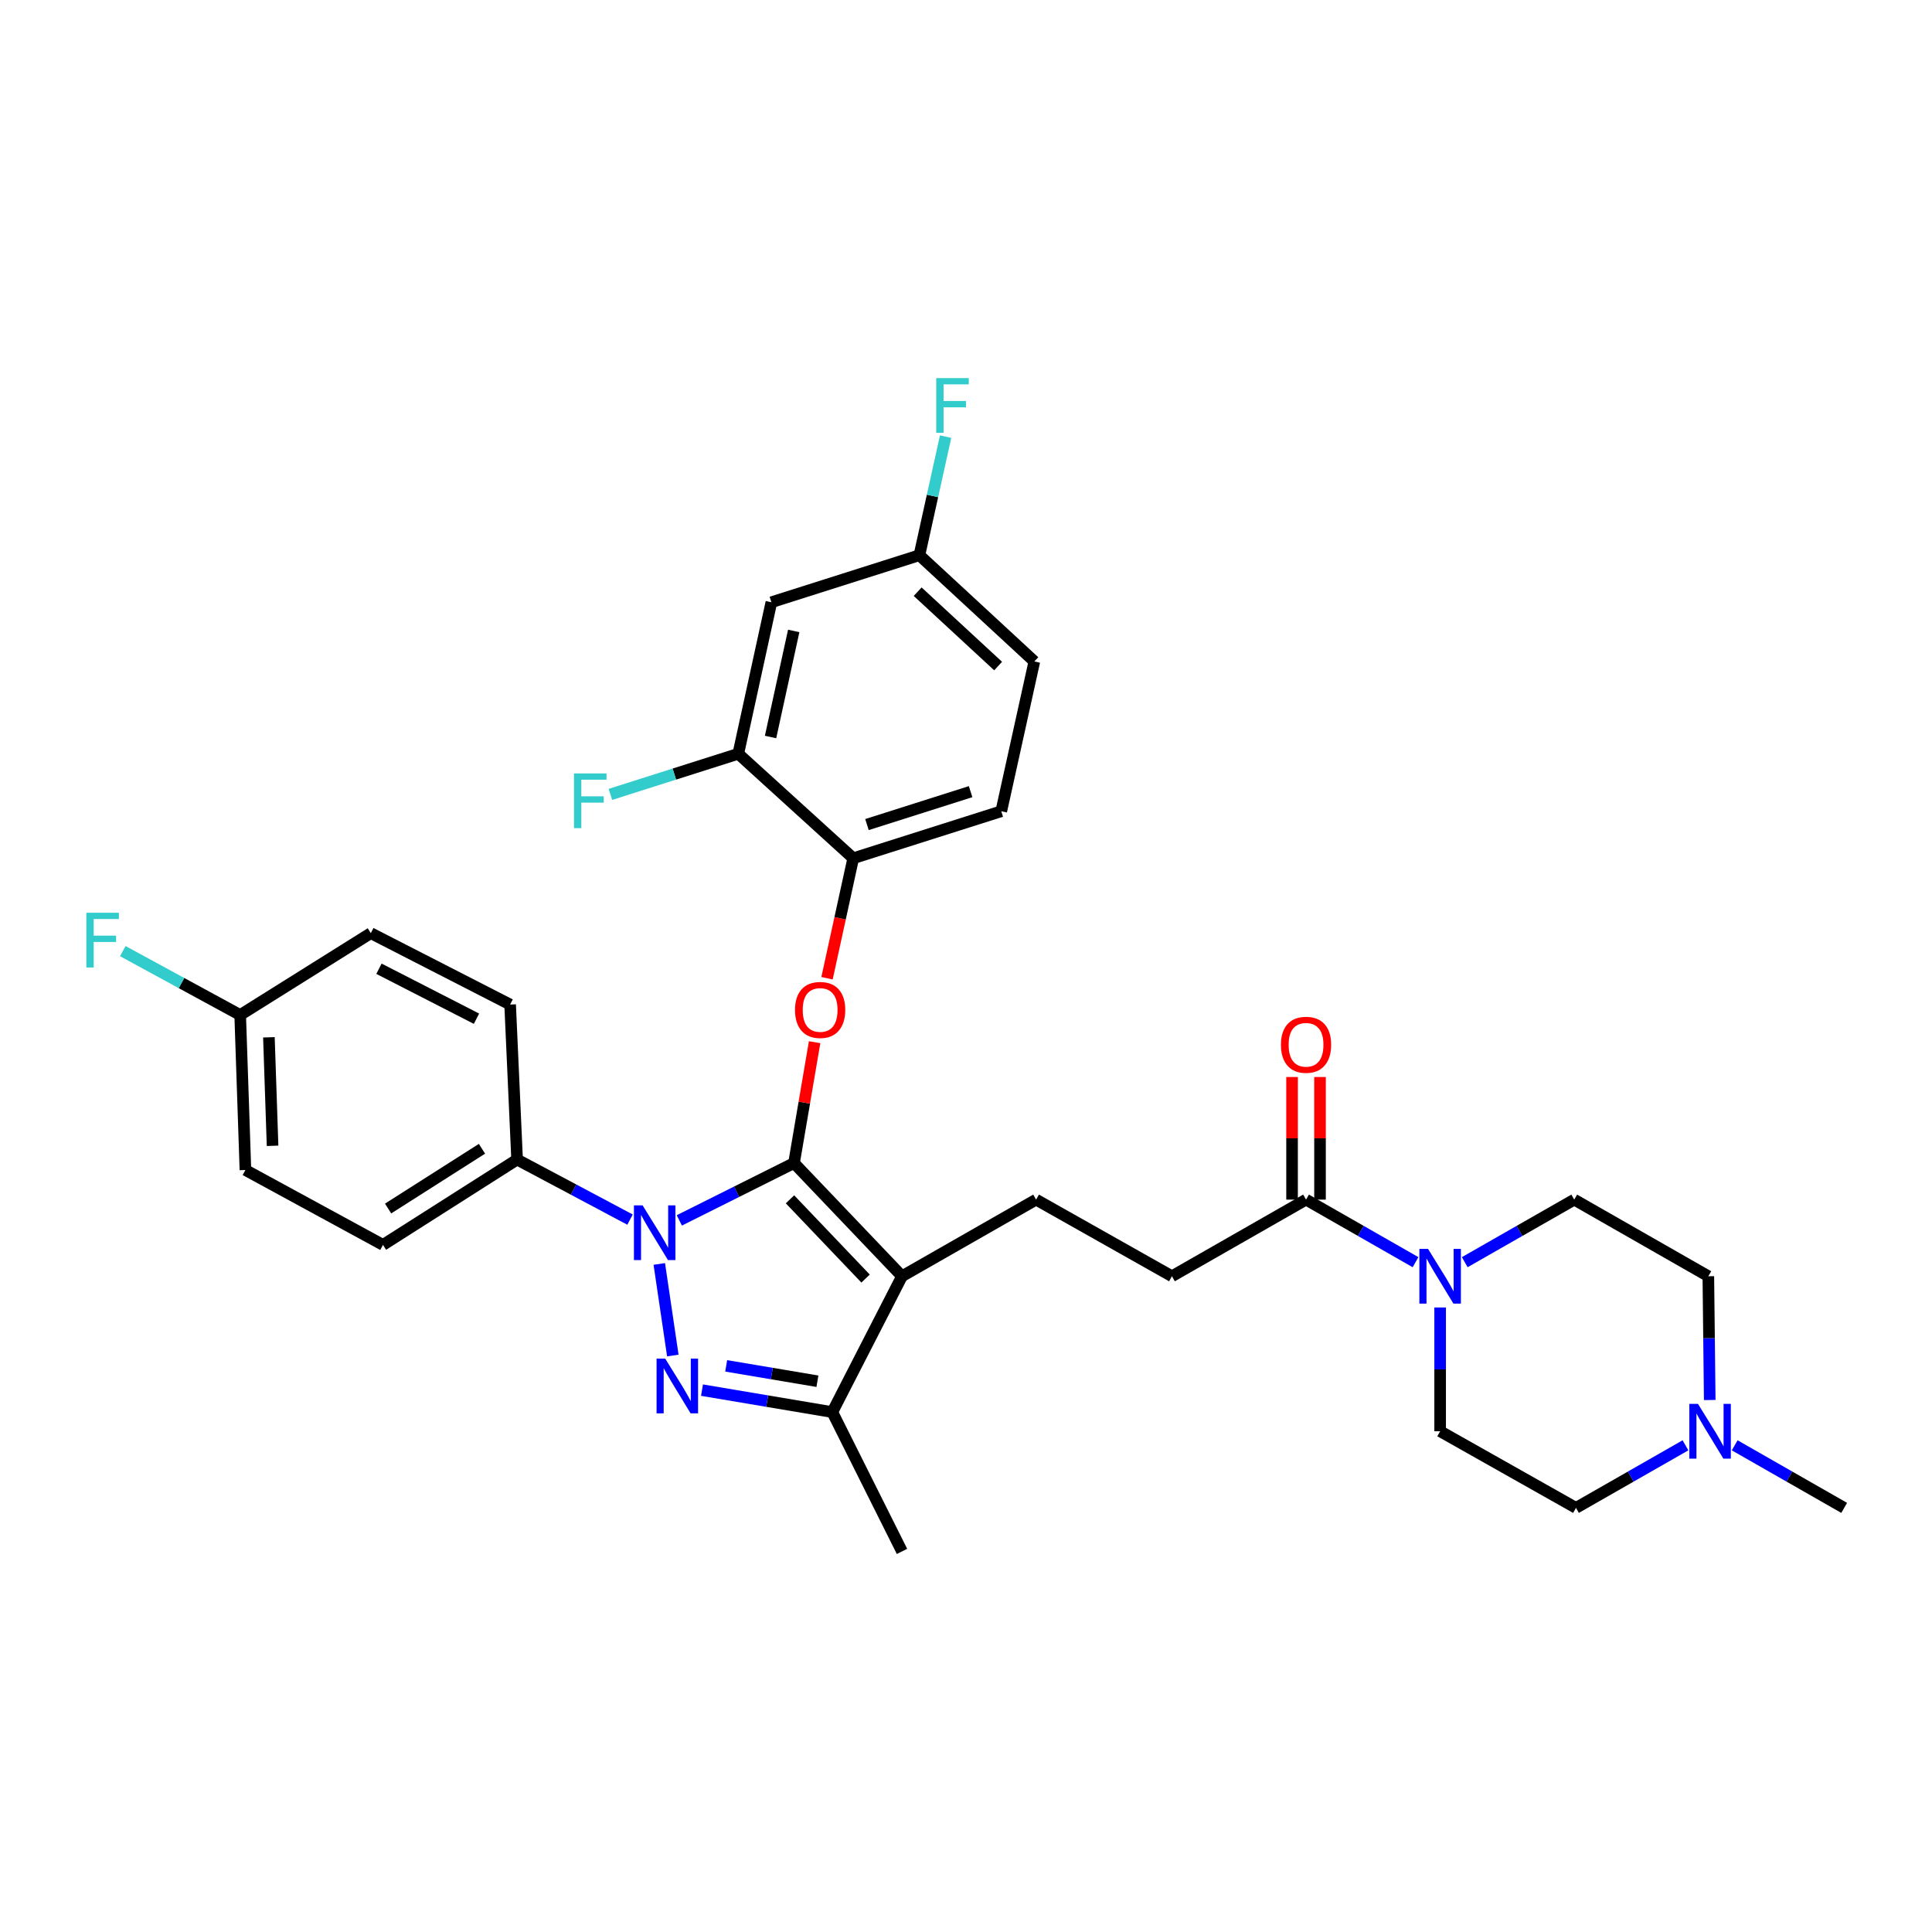 <?xml version='1.0' encoding='iso-8859-1'?>
<svg version='1.1' baseProfile='full'
              xmlns='http://www.w3.org/2000/svg'
                      xmlns:rdkit='http://www.rdkit.org/xml'
                      xmlns:xlink='http://www.w3.org/1999/xlink'
                  xml:space='preserve'
width='1000px' height='1000px' viewBox='0 0 1000 1000'>
<!-- END OF HEADER -->
<rect style='opacity:1.0;fill:#FFFFFF;stroke:none' width='1000' height='1000' x='0' y='0'> </rect>
<path class='bond-0' d='M 815.724,780.477 L 844.06,764.285' style='fill:none;fill-rule:evenodd;stroke:#000000;stroke-width:6px;stroke-linecap:butt;stroke-linejoin:miter;stroke-opacity:1' />
<path class='bond-0' d='M 844.06,764.285 L 872.396,748.092' style='fill:none;fill-rule:evenodd;stroke:#0000FF;stroke-width:6px;stroke-linecap:butt;stroke-linejoin:miter;stroke-opacity:1' />
<path class='bond-1' d='M 815.724,780.477 L 745.414,740.813' style='fill:none;fill-rule:evenodd;stroke:#000000;stroke-width:6px;stroke-linecap:butt;stroke-linejoin:miter;stroke-opacity:1' />
<path class='bond-2' d='M 676.003,620.92 L 704.339,637.112' style='fill:none;fill-rule:evenodd;stroke:#000000;stroke-width:6px;stroke-linecap:butt;stroke-linejoin:miter;stroke-opacity:1' />
<path class='bond-2' d='M 704.339,637.112 L 732.675,653.305' style='fill:none;fill-rule:evenodd;stroke:#0000FF;stroke-width:6px;stroke-linecap:butt;stroke-linejoin:miter;stroke-opacity:1' />
<path class='bond-3' d='M 683.237,620.92 L 683.237,589.188' style='fill:none;fill-rule:evenodd;stroke:#000000;stroke-width:6px;stroke-linecap:butt;stroke-linejoin:miter;stroke-opacity:1' />
<path class='bond-3' d='M 683.237,589.188 L 683.237,557.457' style='fill:none;fill-rule:evenodd;stroke:#FF0000;stroke-width:6px;stroke-linecap:butt;stroke-linejoin:miter;stroke-opacity:1' />
<path class='bond-3' d='M 668.769,620.92 L 668.769,589.188' style='fill:none;fill-rule:evenodd;stroke:#000000;stroke-width:6px;stroke-linecap:butt;stroke-linejoin:miter;stroke-opacity:1' />
<path class='bond-3' d='M 668.769,589.188 L 668.769,557.457' style='fill:none;fill-rule:evenodd;stroke:#FF0000;stroke-width:6px;stroke-linecap:butt;stroke-linejoin:miter;stroke-opacity:1' />
<path class='bond-4' d='M 676.003,620.92 L 606.593,660.584' style='fill:none;fill-rule:evenodd;stroke:#000000;stroke-width:6px;stroke-linecap:butt;stroke-linejoin:miter;stroke-opacity:1' />
<path class='bond-5' d='M 745.414,676.75 L 745.414,708.781' style='fill:none;fill-rule:evenodd;stroke:#0000FF;stroke-width:6px;stroke-linecap:butt;stroke-linejoin:miter;stroke-opacity:1' />
<path class='bond-5' d='M 745.414,708.781 L 745.414,740.813' style='fill:none;fill-rule:evenodd;stroke:#000000;stroke-width:6px;stroke-linecap:butt;stroke-linejoin:miter;stroke-opacity:1' />
<path class='bond-6' d='M 758.152,653.305 L 786.488,637.112' style='fill:none;fill-rule:evenodd;stroke:#0000FF;stroke-width:6px;stroke-linecap:butt;stroke-linejoin:miter;stroke-opacity:1' />
<path class='bond-6' d='M 786.488,637.112 L 814.824,620.92' style='fill:none;fill-rule:evenodd;stroke:#000000;stroke-width:6px;stroke-linecap:butt;stroke-linejoin:miter;stroke-opacity:1' />
<path class='bond-7' d='M 884.954,724.647 L 884.594,692.616' style='fill:none;fill-rule:evenodd;stroke:#0000FF;stroke-width:6px;stroke-linecap:butt;stroke-linejoin:miter;stroke-opacity:1' />
<path class='bond-7' d='M 884.594,692.616 L 884.235,660.584' style='fill:none;fill-rule:evenodd;stroke:#000000;stroke-width:6px;stroke-linecap:butt;stroke-linejoin:miter;stroke-opacity:1' />
<path class='bond-8' d='M 897.874,748.092 L 926.209,764.285' style='fill:none;fill-rule:evenodd;stroke:#0000FF;stroke-width:6px;stroke-linecap:butt;stroke-linejoin:miter;stroke-opacity:1' />
<path class='bond-8' d='M 926.209,764.285 L 954.545,780.477' style='fill:none;fill-rule:evenodd;stroke:#000000;stroke-width:6px;stroke-linecap:butt;stroke-linejoin:miter;stroke-opacity:1' />
<path class='bond-9' d='M 536.282,620.92 L 606.593,660.584' style='fill:none;fill-rule:evenodd;stroke:#000000;stroke-width:6px;stroke-linecap:butt;stroke-linejoin:miter;stroke-opacity:1' />
<path class='bond-10' d='M 536.282,620.92 L 466.871,660.584' style='fill:none;fill-rule:evenodd;stroke:#000000;stroke-width:6px;stroke-linecap:butt;stroke-linejoin:miter;stroke-opacity:1' />
<path class='bond-11' d='M 326.104,631.265 L 296.877,615.724' style='fill:none;fill-rule:evenodd;stroke:#0000FF;stroke-width:6px;stroke-linecap:butt;stroke-linejoin:miter;stroke-opacity:1' />
<path class='bond-11' d='M 296.877,615.724 L 267.65,600.184' style='fill:none;fill-rule:evenodd;stroke:#000000;stroke-width:6px;stroke-linecap:butt;stroke-linejoin:miter;stroke-opacity:1' />
<path class='bond-12' d='M 351.616,631.67 L 381.298,616.831' style='fill:none;fill-rule:evenodd;stroke:#0000FF;stroke-width:6px;stroke-linecap:butt;stroke-linejoin:miter;stroke-opacity:1' />
<path class='bond-12' d='M 381.298,616.831 L 410.98,601.992' style='fill:none;fill-rule:evenodd;stroke:#000000;stroke-width:6px;stroke-linecap:butt;stroke-linejoin:miter;stroke-opacity:1' />
<path class='bond-13' d='M 341.248,654.212 L 348.251,701.62' style='fill:none;fill-rule:evenodd;stroke:#0000FF;stroke-width:6px;stroke-linecap:butt;stroke-linejoin:miter;stroke-opacity:1' />
<path class='bond-14' d='M 410.98,601.992 L 416.31,570.714' style='fill:none;fill-rule:evenodd;stroke:#000000;stroke-width:6px;stroke-linecap:butt;stroke-linejoin:miter;stroke-opacity:1' />
<path class='bond-14' d='M 416.31,570.714 L 421.64,539.435' style='fill:none;fill-rule:evenodd;stroke:#FF0000;stroke-width:6px;stroke-linecap:butt;stroke-linejoin:miter;stroke-opacity:1' />
<path class='bond-15' d='M 410.98,601.992 L 466.871,660.584' style='fill:none;fill-rule:evenodd;stroke:#000000;stroke-width:6px;stroke-linecap:butt;stroke-linejoin:miter;stroke-opacity:1' />
<path class='bond-15' d='M 408.895,620.767 L 448.019,661.781' style='fill:none;fill-rule:evenodd;stroke:#000000;stroke-width:6px;stroke-linecap:butt;stroke-linejoin:miter;stroke-opacity:1' />
<path class='bond-16' d='M 466.871,660.584 L 430.808,730.895' style='fill:none;fill-rule:evenodd;stroke:#000000;stroke-width:6px;stroke-linecap:butt;stroke-linejoin:miter;stroke-opacity:1' />
<path class='bond-17' d='M 430.808,730.895 L 397.08,725.212' style='fill:none;fill-rule:evenodd;stroke:#000000;stroke-width:6px;stroke-linecap:butt;stroke-linejoin:miter;stroke-opacity:1' />
<path class='bond-17' d='M 397.08,725.212 L 363.353,719.529' style='fill:none;fill-rule:evenodd;stroke:#0000FF;stroke-width:6px;stroke-linecap:butt;stroke-linejoin:miter;stroke-opacity:1' />
<path class='bond-17' d='M 423.093,714.924 L 399.484,710.946' style='fill:none;fill-rule:evenodd;stroke:#000000;stroke-width:6px;stroke-linecap:butt;stroke-linejoin:miter;stroke-opacity:1' />
<path class='bond-17' d='M 399.484,710.946 L 375.875,706.967' style='fill:none;fill-rule:evenodd;stroke:#0000FF;stroke-width:6px;stroke-linecap:butt;stroke-linejoin:miter;stroke-opacity:1' />
<path class='bond-18' d='M 430.808,730.895 L 466.871,803.006' style='fill:none;fill-rule:evenodd;stroke:#000000;stroke-width:6px;stroke-linecap:butt;stroke-linejoin:miter;stroke-opacity:1' />
<path class='bond-19' d='M 428.064,506.336 L 434.845,475.286' style='fill:none;fill-rule:evenodd;stroke:#FF0000;stroke-width:6px;stroke-linecap:butt;stroke-linejoin:miter;stroke-opacity:1' />
<path class='bond-19' d='M 434.845,475.286 L 441.626,444.235' style='fill:none;fill-rule:evenodd;stroke:#000000;stroke-width:6px;stroke-linecap:butt;stroke-linejoin:miter;stroke-opacity:1' />
<path class='bond-20' d='M 535.374,342.378 L 475.881,287.386' style='fill:none;fill-rule:evenodd;stroke:#000000;stroke-width:6px;stroke-linecap:butt;stroke-linejoin:miter;stroke-opacity:1' />
<path class='bond-20' d='M 516.63,344.753 L 474.985,306.259' style='fill:none;fill-rule:evenodd;stroke:#000000;stroke-width:6px;stroke-linecap:butt;stroke-linejoin:miter;stroke-opacity:1' />
<path class='bond-21' d='M 535.374,342.378 L 518.254,419.898' style='fill:none;fill-rule:evenodd;stroke:#000000;stroke-width:6px;stroke-linecap:butt;stroke-linejoin:miter;stroke-opacity:1' />
<path class='bond-22' d='M 475.881,287.386 L 399.261,311.723' style='fill:none;fill-rule:evenodd;stroke:#000000;stroke-width:6px;stroke-linecap:butt;stroke-linejoin:miter;stroke-opacity:1' />
<path class='bond-23' d='M 475.881,287.386 L 482.661,256.698' style='fill:none;fill-rule:evenodd;stroke:#000000;stroke-width:6px;stroke-linecap:butt;stroke-linejoin:miter;stroke-opacity:1' />
<path class='bond-23' d='M 482.661,256.698 L 489.442,226.011' style='fill:none;fill-rule:evenodd;stroke:#33CCCC;stroke-width:6px;stroke-linecap:butt;stroke-linejoin:miter;stroke-opacity:1' />
<path class='bond-24' d='M 399.261,311.723 L 382.134,390.152' style='fill:none;fill-rule:evenodd;stroke:#000000;stroke-width:6px;stroke-linecap:butt;stroke-linejoin:miter;stroke-opacity:1' />
<path class='bond-24' d='M 410.826,326.574 L 398.837,381.474' style='fill:none;fill-rule:evenodd;stroke:#000000;stroke-width:6px;stroke-linecap:butt;stroke-linejoin:miter;stroke-opacity:1' />
<path class='bond-25' d='M 267.65,600.184 L 198.239,644.357' style='fill:none;fill-rule:evenodd;stroke:#000000;stroke-width:6px;stroke-linecap:butt;stroke-linejoin:miter;stroke-opacity:1' />
<path class='bond-25' d='M 249.47,594.604 L 200.883,625.526' style='fill:none;fill-rule:evenodd;stroke:#000000;stroke-width:6px;stroke-linecap:butt;stroke-linejoin:miter;stroke-opacity:1' />
<path class='bond-26' d='M 267.65,600.184 L 264.041,519.955' style='fill:none;fill-rule:evenodd;stroke:#000000;stroke-width:6px;stroke-linecap:butt;stroke-linejoin:miter;stroke-opacity:1' />
<path class='bond-27' d='M 124.319,525.364 L 127.028,605.593' style='fill:none;fill-rule:evenodd;stroke:#000000;stroke-width:6px;stroke-linecap:butt;stroke-linejoin:miter;stroke-opacity:1' />
<path class='bond-27' d='M 139.185,536.91 L 141.081,593.07' style='fill:none;fill-rule:evenodd;stroke:#000000;stroke-width:6px;stroke-linecap:butt;stroke-linejoin:miter;stroke-opacity:1' />
<path class='bond-28' d='M 124.319,525.364 L 93.937,508.829' style='fill:none;fill-rule:evenodd;stroke:#000000;stroke-width:6px;stroke-linecap:butt;stroke-linejoin:miter;stroke-opacity:1' />
<path class='bond-28' d='M 93.937,508.829 L 63.555,492.293' style='fill:none;fill-rule:evenodd;stroke:#33CCCC;stroke-width:6px;stroke-linecap:butt;stroke-linejoin:miter;stroke-opacity:1' />
<path class='bond-29' d='M 124.319,525.364 L 191.93,482.999' style='fill:none;fill-rule:evenodd;stroke:#000000;stroke-width:6px;stroke-linecap:butt;stroke-linejoin:miter;stroke-opacity:1' />
<path class='bond-30' d='M 198.239,644.357 L 127.028,605.593' style='fill:none;fill-rule:evenodd;stroke:#000000;stroke-width:6px;stroke-linecap:butt;stroke-linejoin:miter;stroke-opacity:1' />
<path class='bond-31' d='M 264.041,519.955 L 191.93,482.999' style='fill:none;fill-rule:evenodd;stroke:#000000;stroke-width:6px;stroke-linecap:butt;stroke-linejoin:miter;stroke-opacity:1' />
<path class='bond-31' d='M 246.626,527.286 L 196.148,501.417' style='fill:none;fill-rule:evenodd;stroke:#000000;stroke-width:6px;stroke-linecap:butt;stroke-linejoin:miter;stroke-opacity:1' />
<path class='bond-32' d='M 382.134,390.152 L 441.626,444.235' style='fill:none;fill-rule:evenodd;stroke:#000000;stroke-width:6px;stroke-linecap:butt;stroke-linejoin:miter;stroke-opacity:1' />
<path class='bond-33' d='M 382.134,390.152 L 349.038,400.664' style='fill:none;fill-rule:evenodd;stroke:#000000;stroke-width:6px;stroke-linecap:butt;stroke-linejoin:miter;stroke-opacity:1' />
<path class='bond-33' d='M 349.038,400.664 L 315.943,411.176' style='fill:none;fill-rule:evenodd;stroke:#33CCCC;stroke-width:6px;stroke-linecap:butt;stroke-linejoin:miter;stroke-opacity:1' />
<path class='bond-34' d='M 441.626,444.235 L 518.254,419.898' style='fill:none;fill-rule:evenodd;stroke:#000000;stroke-width:6px;stroke-linecap:butt;stroke-linejoin:miter;stroke-opacity:1' />
<path class='bond-34' d='M 448.741,426.796 L 502.381,409.76' style='fill:none;fill-rule:evenodd;stroke:#000000;stroke-width:6px;stroke-linecap:butt;stroke-linejoin:miter;stroke-opacity:1' />
<path class='bond-35' d='M 884.235,660.584 L 814.824,620.92' style='fill:none;fill-rule:evenodd;stroke:#000000;stroke-width:6px;stroke-linecap:butt;stroke-linejoin:miter;stroke-opacity:1' />
<path  class='atom-2' d='M 739.154 646.424
L 748.434 661.424
Q 749.354 662.904, 750.834 665.584
Q 752.314 668.264, 752.394 668.424
L 752.394 646.424
L 756.154 646.424
L 756.154 674.744
L 752.274 674.744
L 742.314 658.344
Q 741.154 656.424, 739.914 654.224
Q 738.714 652.024, 738.354 651.344
L 738.354 674.744
L 734.674 674.744
L 734.674 646.424
L 739.154 646.424
' fill='#0000FF'/>
<path  class='atom-3' d='M 663.003 540.771
Q 663.003 533.971, 666.363 530.171
Q 669.723 526.371, 676.003 526.371
Q 682.283 526.371, 685.643 530.171
Q 689.003 533.971, 689.003 540.771
Q 689.003 547.651, 685.603 551.571
Q 682.203 555.451, 676.003 555.451
Q 669.763 555.451, 666.363 551.571
Q 663.003 547.691, 663.003 540.771
M 676.003 552.251
Q 680.323 552.251, 682.643 549.371
Q 685.003 546.451, 685.003 540.771
Q 685.003 535.211, 682.643 532.411
Q 680.323 529.571, 676.003 529.571
Q 671.683 529.571, 669.323 532.371
Q 667.003 535.171, 667.003 540.771
Q 667.003 546.491, 669.323 549.371
Q 671.683 552.251, 676.003 552.251
' fill='#FF0000'/>
<path  class='atom-4' d='M 878.875 726.653
L 888.155 741.653
Q 889.075 743.133, 890.555 745.813
Q 892.035 748.493, 892.115 748.653
L 892.115 726.653
L 895.875 726.653
L 895.875 754.973
L 891.995 754.973
L 882.035 738.573
Q 880.875 736.653, 879.635 734.453
Q 878.435 732.253, 878.075 731.573
L 878.075 754.973
L 874.395 754.973
L 874.395 726.653
L 878.875 726.653
' fill='#0000FF'/>
<path  class='atom-7' d='M 332.6 623.887
L 341.88 638.887
Q 342.8 640.367, 344.28 643.047
Q 345.76 645.727, 345.84 645.887
L 345.84 623.887
L 349.6 623.887
L 349.6 652.207
L 345.72 652.207
L 335.76 635.807
Q 334.6 633.887, 333.36 631.687
Q 332.16 629.487, 331.8 628.807
L 331.8 652.207
L 328.12 652.207
L 328.12 623.887
L 332.6 623.887
' fill='#0000FF'/>
<path  class='atom-11' d='M 344.319 703.216
L 353.599 718.216
Q 354.519 719.696, 355.999 722.376
Q 357.479 725.056, 357.559 725.216
L 357.559 703.216
L 361.319 703.216
L 361.319 731.536
L 357.439 731.536
L 347.479 715.136
Q 346.319 713.216, 345.079 711.016
Q 343.879 708.816, 343.519 708.136
L 343.519 731.536
L 339.839 731.536
L 339.839 703.216
L 344.319 703.216
' fill='#0000FF'/>
<path  class='atom-12' d='M 411.498 522.743
Q 411.498 515.943, 414.858 512.143
Q 418.218 508.343, 424.498 508.343
Q 430.778 508.343, 434.138 512.143
Q 437.498 515.943, 437.498 522.743
Q 437.498 529.623, 434.098 533.543
Q 430.698 537.423, 424.498 537.423
Q 418.258 537.423, 414.858 533.543
Q 411.498 529.663, 411.498 522.743
M 424.498 534.223
Q 428.818 534.223, 431.138 531.343
Q 433.498 528.423, 433.498 522.743
Q 433.498 517.183, 431.138 514.383
Q 428.818 511.543, 424.498 511.543
Q 420.178 511.543, 417.818 514.343
Q 415.498 517.143, 415.498 522.743
Q 415.498 528.463, 417.818 531.343
Q 420.178 534.223, 424.498 534.223
' fill='#FF0000'/>
<path  class='atom-19' d='M 44.689 472.448
L 61.529 472.448
L 61.529 475.688
L 48.489 475.688
L 48.489 484.288
L 60.089 484.288
L 60.089 487.568
L 48.489 487.568
L 48.489 500.768
L 44.689 500.768
L 44.689 472.448
' fill='#33CCCC'/>
<path  class='atom-27' d='M 297.093 400.329
L 313.933 400.329
L 313.933 403.569
L 300.893 403.569
L 300.893 412.169
L 312.493 412.169
L 312.493 415.449
L 300.893 415.449
L 300.893 428.649
L 297.093 428.649
L 297.093 400.329
' fill='#33CCCC'/>
<path  class='atom-28' d='M 484.589 195.706
L 501.429 195.706
L 501.429 198.946
L 488.389 198.946
L 488.389 207.546
L 499.989 207.546
L 499.989 210.826
L 488.389 210.826
L 488.389 224.026
L 484.589 224.026
L 484.589 195.706
' fill='#33CCCC'/>
</svg>
